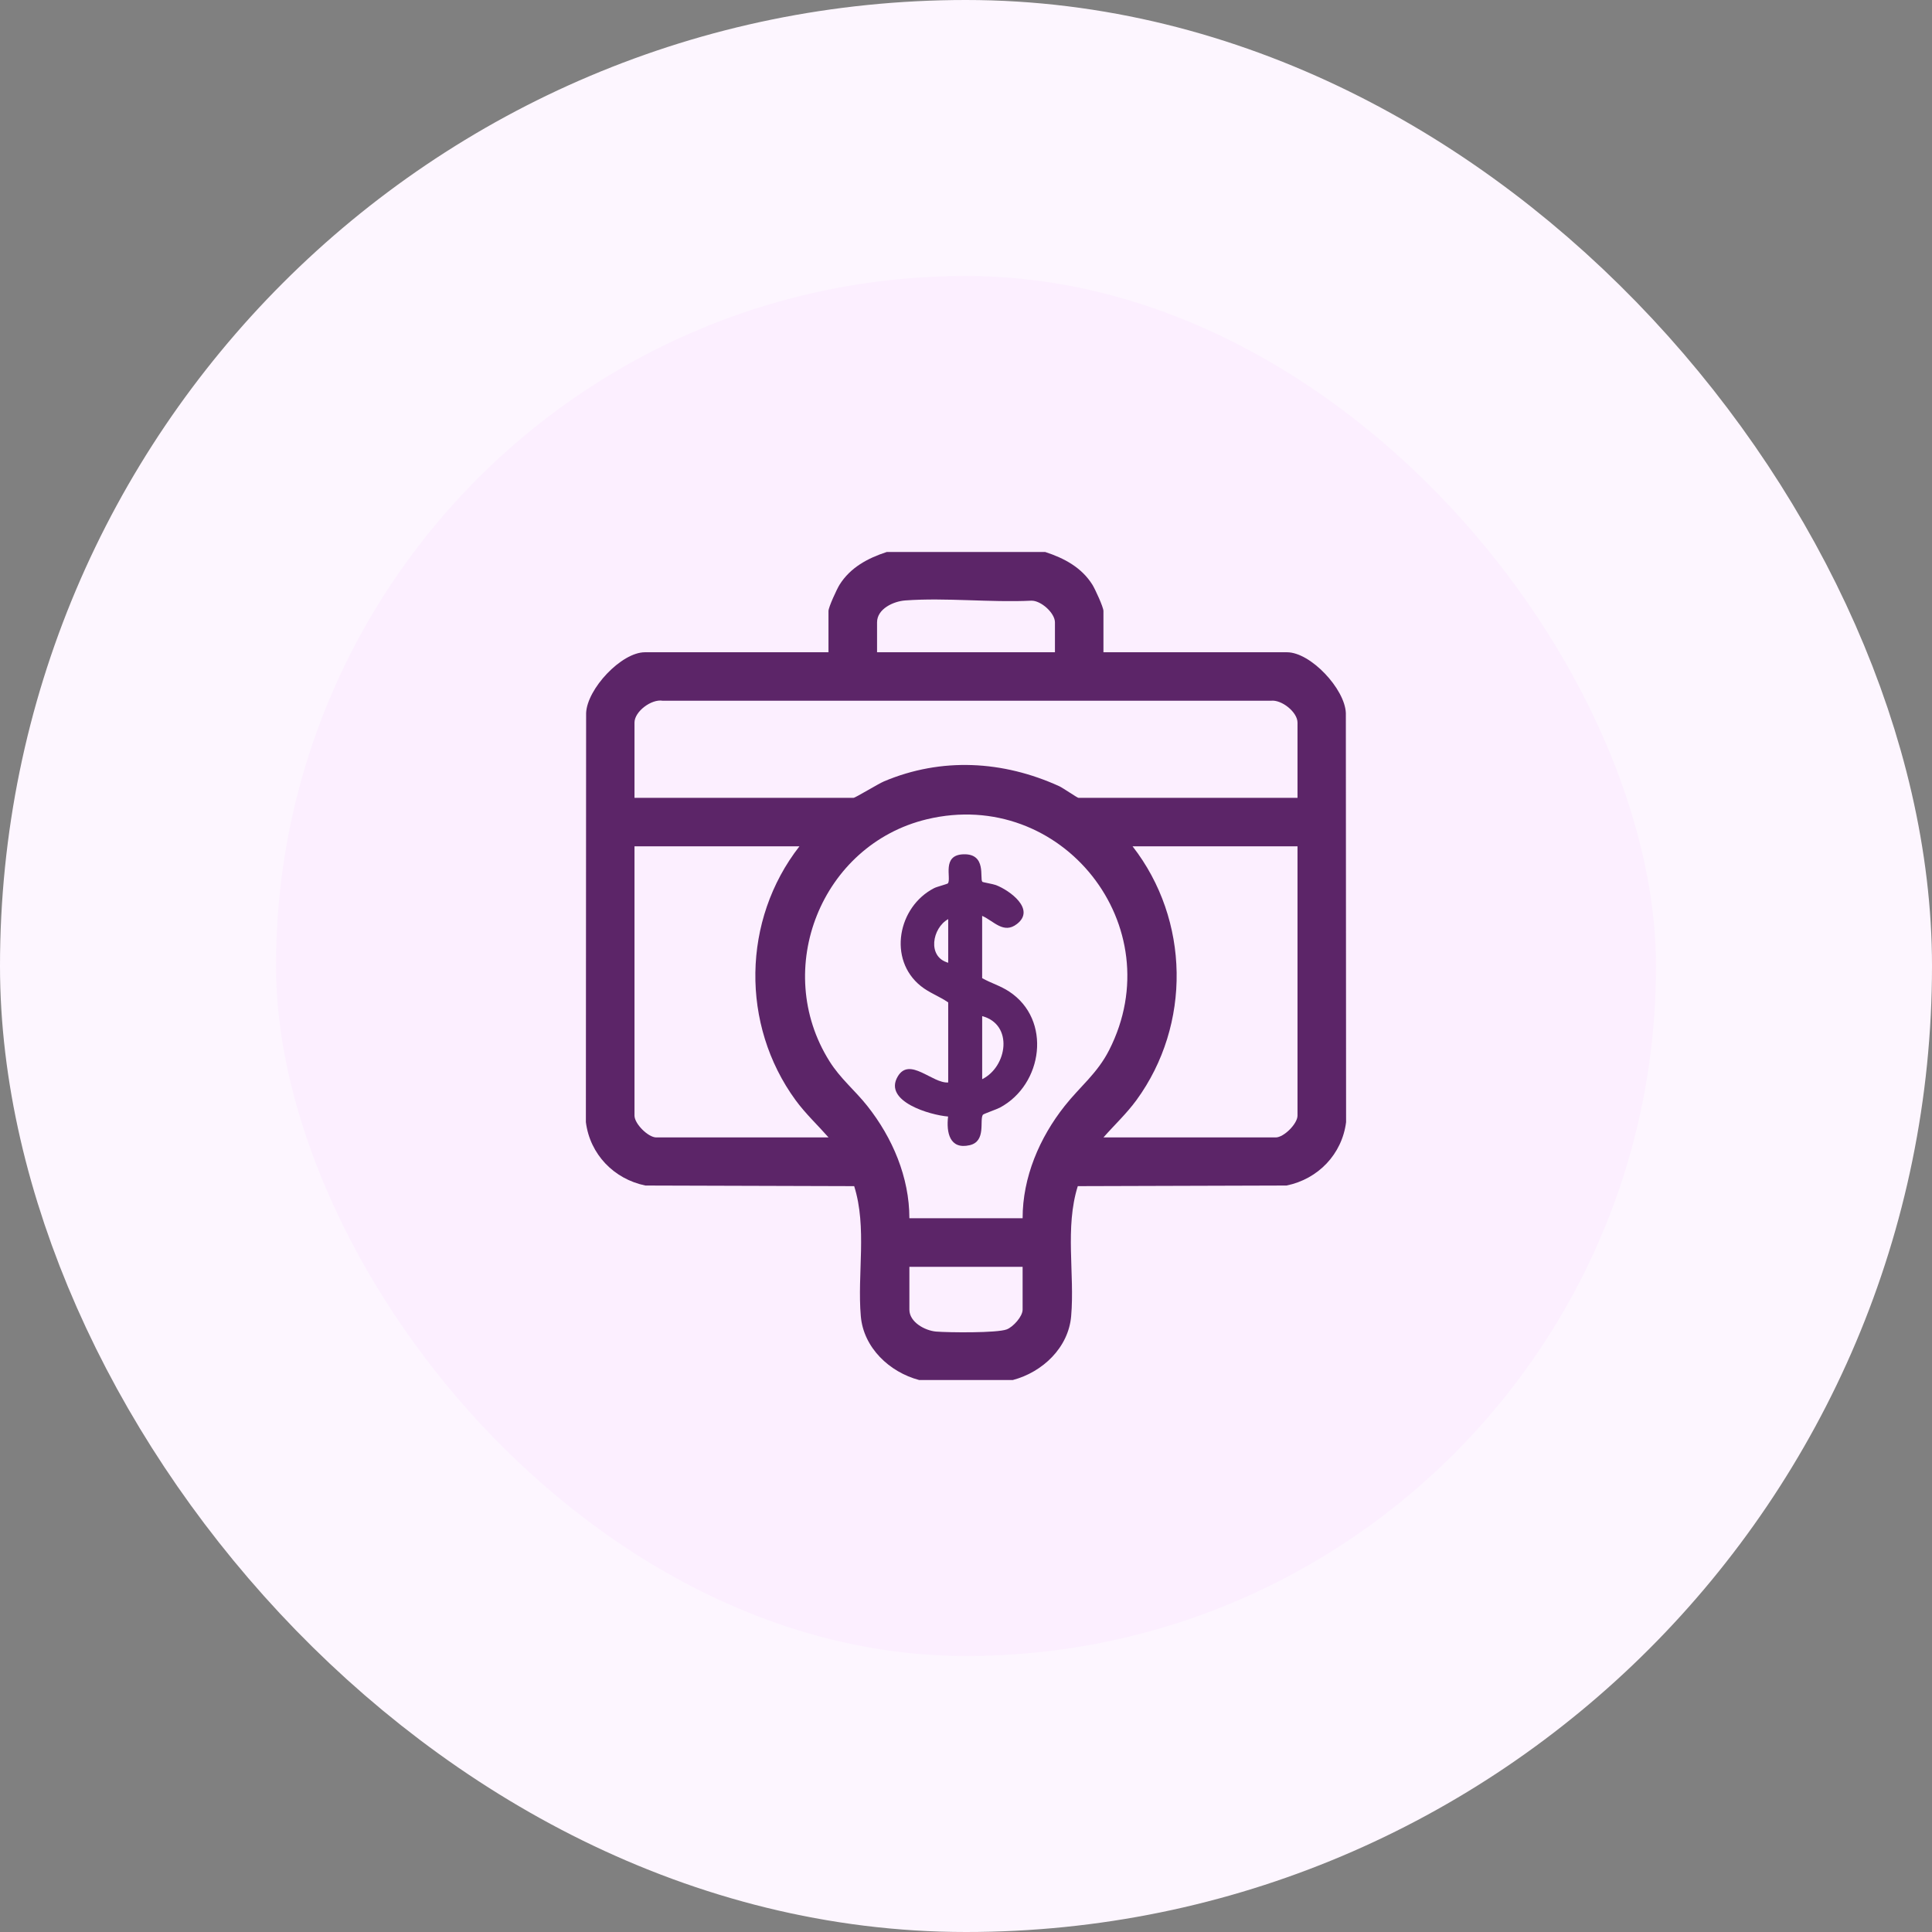 <svg width="56" height="56" viewBox="0 0 56 56" fill="none" xmlns="http://www.w3.org/2000/svg">
<rect x="0" y="0" width="56" height="56" fill="#808080" stroke="none"/>
<rect x="4" y="4" width="48" height="48" rx="24" fill="#FCEFFF"/>
<rect x="4" y="4" width="48" height="48" rx="24" stroke="#FDF6FF" stroke-width="8"/>
<g clip-path="url(#clip0_10_6233)">
<path d="M30.297 16C30.847 16.179 31.353 16.449 31.666 16.952C31.741 17.073 31.984 17.598 31.984 17.711V18.906H37.304C37.99 18.906 38.984 19.97 39.01 20.669L39.017 32.526C38.899 33.457 38.206 34.176 37.292 34.363L31.24 34.381C30.862 35.586 31.154 36.922 31.048 38.15C30.969 39.066 30.216 39.773 29.359 40H26.64C25.784 39.773 25.03 39.067 24.951 38.15C24.845 36.922 25.137 35.586 24.759 34.381L18.707 34.363C17.794 34.176 17.1 33.457 16.982 32.526L16.989 20.669C17.016 19.97 18.009 18.906 18.694 18.906H24.014V17.711C24.014 17.598 24.258 17.073 24.333 16.952C24.646 16.45 25.152 16.179 25.702 16H30.296H30.297ZM30.578 18.906V18.039C30.578 17.769 30.173 17.403 29.893 17.411C28.704 17.468 27.418 17.318 26.24 17.404C25.902 17.428 25.422 17.645 25.422 18.039V18.906H30.578ZM37.609 23.125V20.945C37.609 20.641 37.148 20.273 36.837 20.311H19.209C18.884 20.255 18.391 20.622 18.391 20.945V23.125H24.742C24.792 23.125 25.46 22.717 25.624 22.648C27.292 21.945 29.074 22.047 30.704 22.789C30.803 22.834 31.226 23.125 31.258 23.125H37.609ZM29.641 35.312C29.64 34.124 30.131 32.977 30.861 32.056C31.31 31.488 31.804 31.116 32.149 30.438C33.977 26.848 30.778 22.808 26.865 23.747C23.808 24.483 22.367 28.094 24.043 30.761C24.361 31.269 24.777 31.599 25.139 32.056C25.869 32.977 26.359 34.124 26.359 35.312H29.641ZM23.172 24.531H18.391V32.336C18.391 32.575 18.789 32.969 19.023 32.969H24.016C23.699 32.609 23.343 32.276 23.059 31.887C21.467 29.704 21.509 26.664 23.172 24.531ZM37.609 24.531H32.828C34.489 26.665 34.536 29.699 32.941 31.887C32.657 32.276 32.301 32.609 31.984 32.969H36.977C37.212 32.969 37.609 32.574 37.609 32.336V24.531ZM29.641 36.719H26.359V37.961C26.359 38.324 26.811 38.568 27.131 38.596C27.493 38.626 28.901 38.641 29.181 38.533C29.367 38.462 29.641 38.159 29.641 37.961V36.719Z" fill="#5C2568"/>
<path d="M27.484 29.055C27.231 28.88 26.934 28.777 26.691 28.582C25.728 27.811 26.024 26.282 27.078 25.742C27.153 25.703 27.464 25.624 27.478 25.603C27.579 25.446 27.288 24.781 27.929 24.762C28.604 24.741 28.391 25.461 28.473 25.559C28.486 25.574 28.789 25.624 28.869 25.655C29.269 25.809 30.025 26.358 29.477 26.782C29.089 27.083 28.808 26.697 28.468 26.547V28.352C28.732 28.5 28.994 28.571 29.252 28.741C30.493 29.557 30.233 31.435 28.984 32.104C28.889 32.155 28.507 32.286 28.489 32.312C28.385 32.469 28.594 33.082 28.107 33.194C27.524 33.329 27.426 32.82 27.481 32.363C26.968 32.323 25.594 31.926 26.021 31.203C26.364 30.62 27.027 31.411 27.484 31.376V29.056L27.484 29.055ZM27.484 27.906V26.641C27.021 26.899 26.869 27.735 27.484 27.906ZM28.469 31.281C29.201 30.917 29.379 29.694 28.469 29.453V31.281Z" fill="#5C2568"/>
</g>
<defs>
<clipPath id="clip0_10_6233">
<rect width="24" height="24" fill="white" transform="translate(16 16)"/>
</clipPath>
</defs>
</svg>
